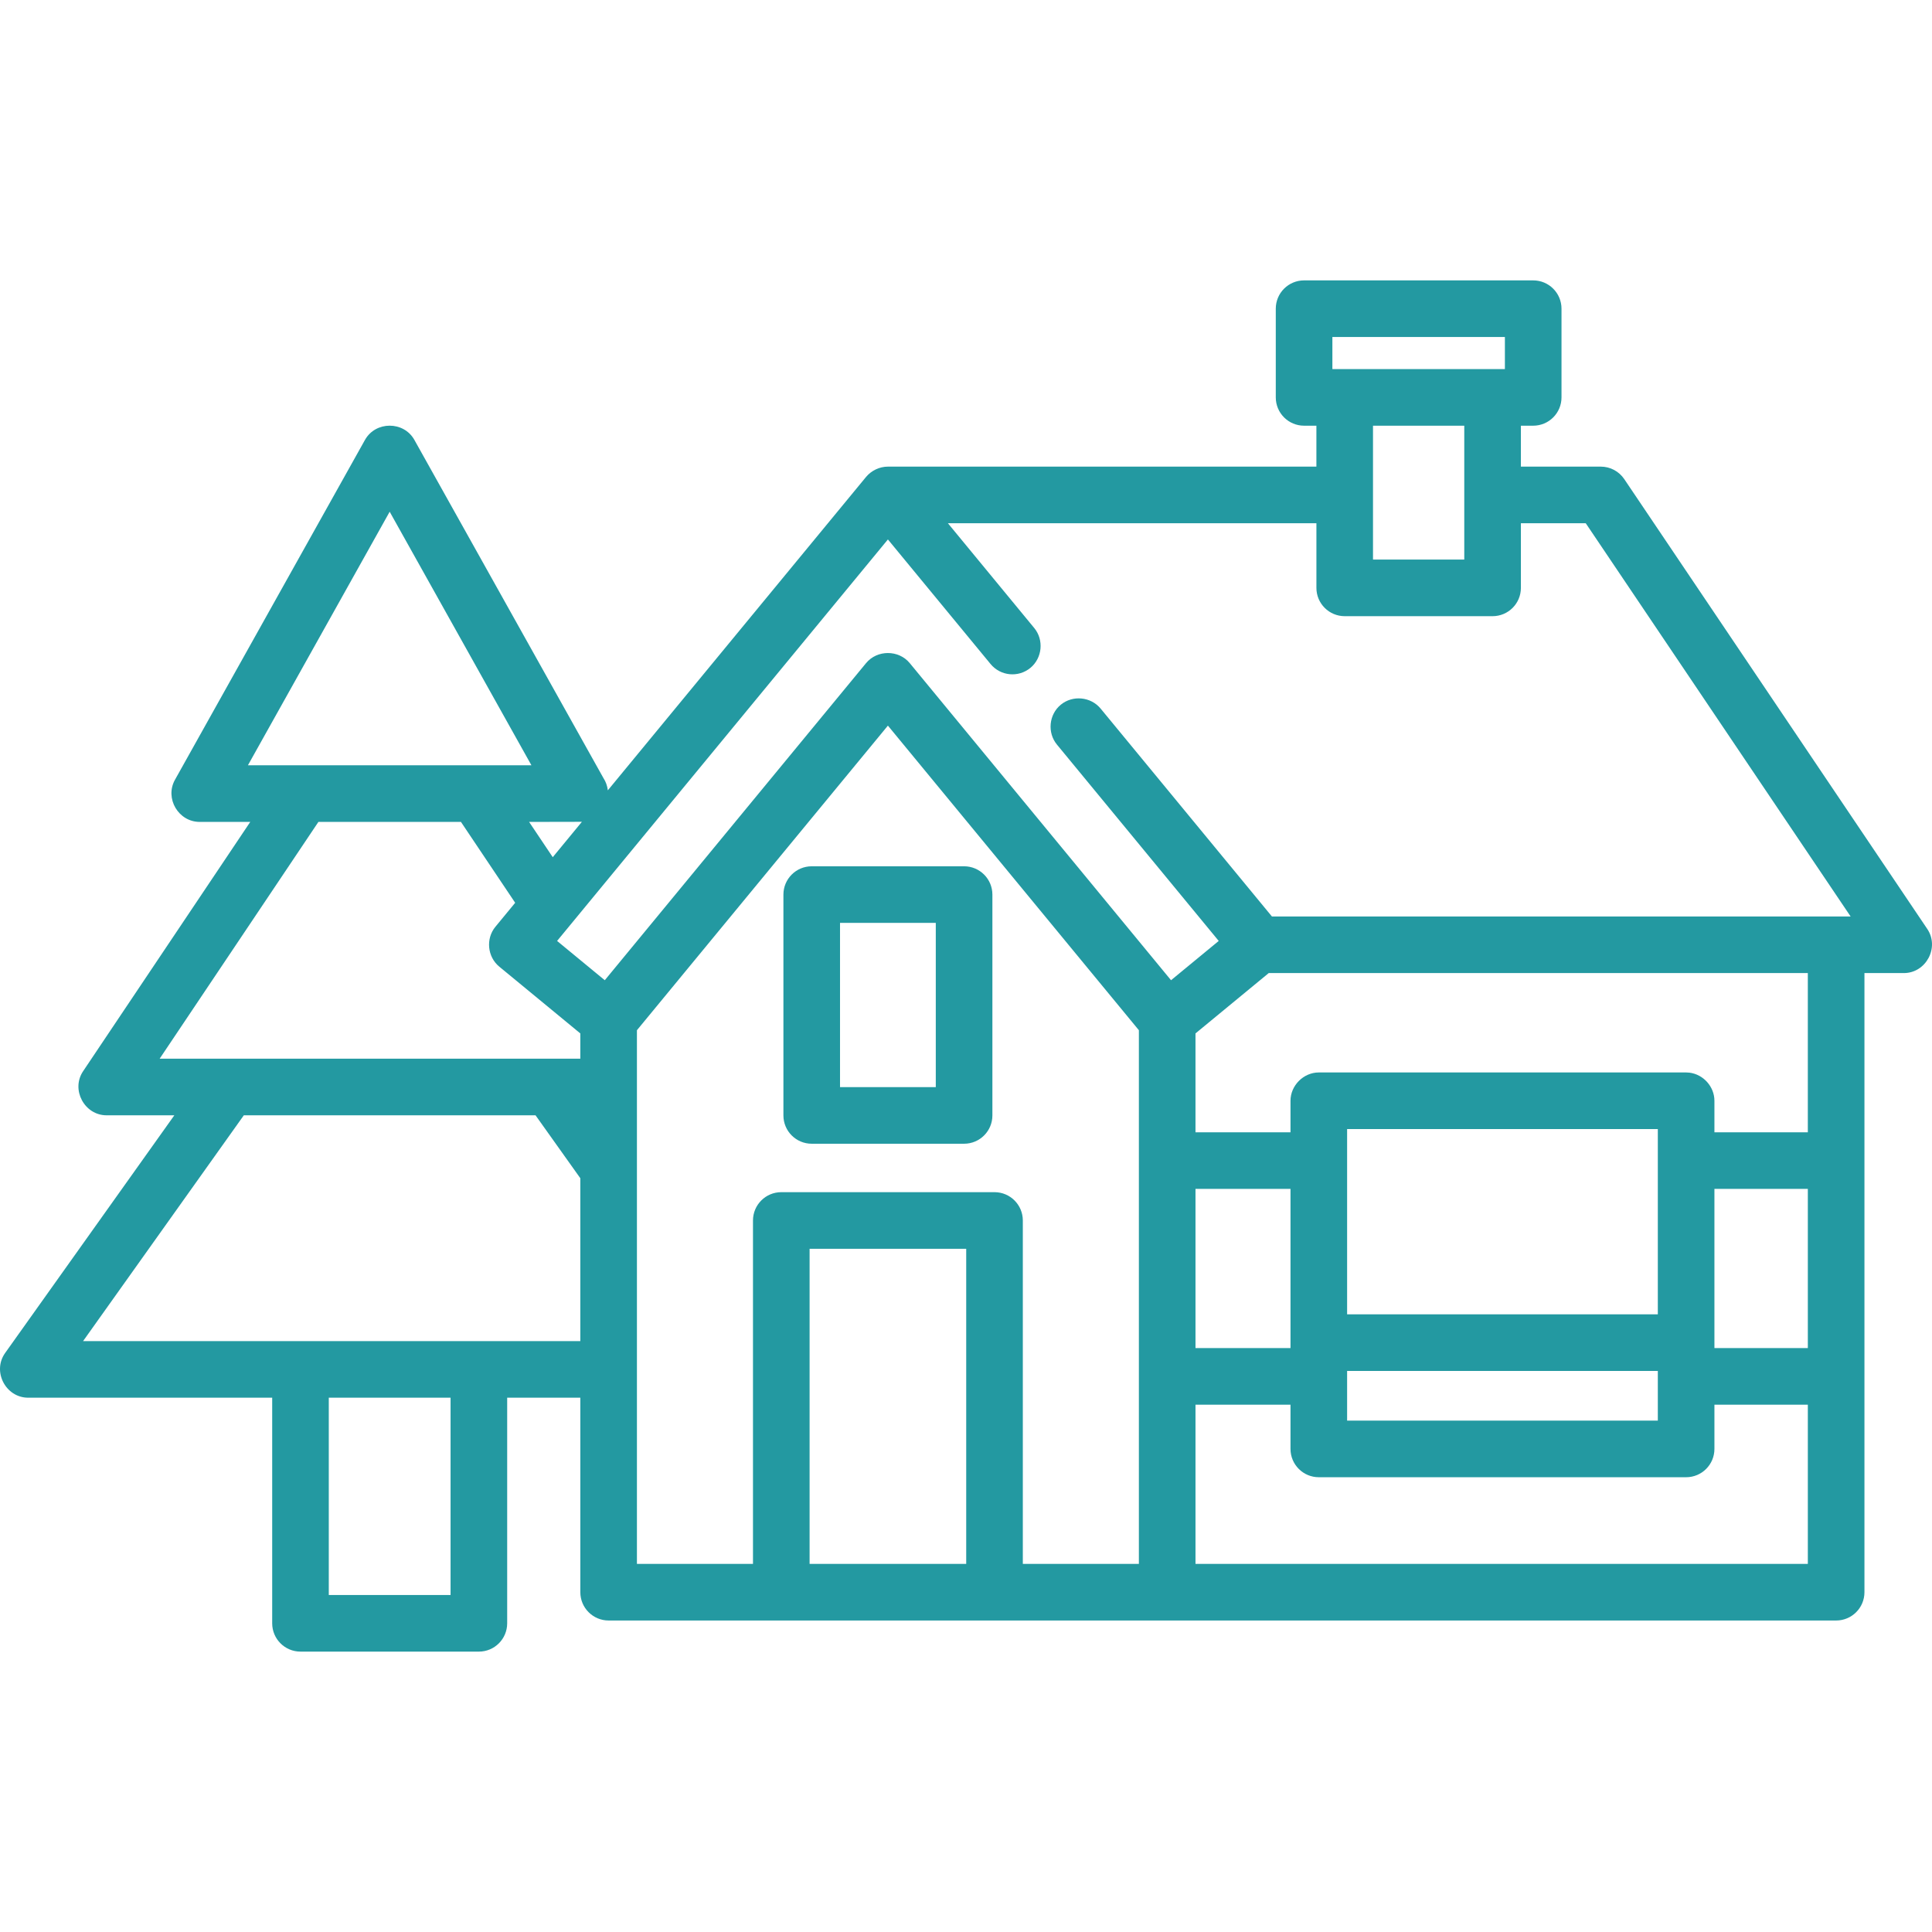<svg id="SvgjsSvg1014" width="288" height="288" xmlns="http://www.w3.org/2000/svg" version="1.1" xmlns:xlink="http://www.w3.org/1999/xlink" xmlns:svgjs="http://svgjs.com/svgjs"><defs id="SvgjsDefs1015"></defs><g id="SvgjsG1016"><svg xmlns="http://www.w3.org/2000/svg" width="288" height="288" viewBox="0 0 512 512" style="isolation:isolate"><defs><clipPath id="a"><rect width="512" height="512" fill="#2399a1" class="color000 svgShape"></rect></clipPath></defs><g clip-path="url(#a)" fill="#2399a1" class="color000 svgShape"><path fill="#2399a1" d=" M 207.613 237.075 L 207.613 295.601 C 207.613 299.743 210.971 303.102 215.114 303.102 L 255.493 303.102 C 259.635 303.102 262.994 299.744 262.994 295.601 L 262.994 237.075 C 262.994 232.933 259.636 229.574 255.493 229.574 L 215.114 229.574 C 210.972 229.574 207.613 232.933 207.613 237.075 Z  M 222.615 244.576 L 247.993 244.576 L 247.993 288.101 L 222.615 288.101 L 222.615 244.576 L 222.615 244.576 Z " class="color24AC59 svgShape"></path><path fill="#2399a1" d=" M 510.748 246.185 L 430.447 126.971 C 429.053 124.902 426.721 123.661 424.225 123.661 L 403.05 123.661 L 403.05 112.814 L 406.313 112.814 C 410.455 112.814 413.814 109.457 413.814 105.313 L 413.814 81.806 C 413.814 77.663 410.456 74.305 406.313 74.305 L 345.595 74.305 C 341.453 74.305 338.094 77.662 338.094 81.806 L 338.094 105.313 C 338.094 109.456 341.452 112.814 345.595 112.814 L 348.859 112.814 L 348.859 123.661 C 348.859 123.661 235.313 123.661 235.304 123.661 C 233.094 123.661 230.928 124.697 229.515 126.391 L 161.081 209.446 C 160.944 208.261 160.544 207.156 159.921 206.205 C 159.921 206.205 110.005 116.919 109.816 116.582 C 107 111.544 99.529 111.559 96.722 116.581 C 96.722 116.581 46.462 206.481 46.366 206.653 C 43.613 211.579 47.29 217.814 52.913 217.814 L 66.319 217.814 C 66.319 217.814 22.251 283.542 22.019 283.889 C 18.741 288.78 22.383 295.568 28.249 295.568 L 46.199 295.568 C 46.199 295.568 1.617 358.195 1.362 358.553 C -2.123 363.45 1.502 370.405 7.472 370.405 L 72.133 370.405 L 72.133 430.194 C 72.133 434.336 75.491 437.695 79.634 437.695 L 126.907 437.695 C 131.049 437.695 134.408 434.337 134.408 430.194 L 134.408 370.405 L 153.792 370.405 L 153.792 421.95 C 153.792 426.092 157.15 429.451 161.293 429.451 L 486.597 429.451 C 490.739 429.451 494.098 426.093 494.098 421.95 L 494.098 257.876 C 494.098 257.876 504.505 257.876 504.527 257.876 C 510.429 257.876 514.048 251.085 510.748 246.185 Z  M 353.096 89.307 L 398.812 89.307 L 398.812 97.812 L 353.096 97.812 L 353.096 89.307 L 353.096 89.307 Z  M 388.048 112.813 L 388.048 148.291 L 363.86 148.291 L 363.86 112.813 L 388.048 112.813 L 388.048 112.813 Z  M 65.699 202.813 L 103.268 135.613 L 140.837 202.813 L 65.699 202.813 L 65.699 202.813 Z  M 154.21 217.787 L 146.485 227.163 L 140.218 217.816 C 140.218 217.815 154.023 217.8 154.21 217.787 Z  M 42.307 280.569 L 84.38 217.815 L 122.156 217.815 L 136.526 239.247 C 136.526 239.247 131.289 245.603 131.287 245.605 C 128.688 248.759 129.156 253.569 132.306 256.164 L 153.789 273.866 L 153.789 280.569 L 42.307 280.569 L 42.307 280.569 Z  M 119.404 422.694 L 87.132 422.694 L 87.132 370.406 L 119.404 370.406 L 119.404 422.694 L 119.404 422.694 Z  M 153.791 355.406 L 22.017 355.406 L 64.612 295.57 L 141.924 295.57 L 153.79 312.239 L 153.79 355.406 L 153.791 355.406 Z  M 256.057 414.45 L 214.551 414.45 L 214.551 330.94 L 256.057 330.94 L 256.057 414.45 L 256.057 414.45 Z  M 301.816 414.451 L 271.059 414.451 L 271.059 323.439 C 271.059 319.297 267.701 315.938 263.558 315.938 L 207.05 315.938 C 202.908 315.938 199.549 319.296 199.549 323.439 L 199.549 414.45 L 168.792 414.45 L 168.792 273.02 L 235.304 192.298 L 301.815 273.02 L 301.815 414.451 L 301.816 414.451 Z  M 479.094 414.45 L 316.817 414.45 L 316.817 372.26 L 341.996 372.26 L 341.996 383.98 C 341.996 388.122 345.354 391.481 349.497 391.481 L 446.84 391.481 C 450.982 391.481 454.341 388.123 454.341 383.98 L 454.341 372.26 L 479.095 372.26 L 479.095 414.45 L 479.094 414.45 Z  M 316.817 357.258 L 316.818 315.067 L 341.996 315.067 L 341.996 355.816 L 341.996 357.257 L 316.817 357.257 L 316.817 357.258 Z  M 439.339 363.317 L 439.339 376.479 L 356.998 376.479 L 356.998 363.317 L 439.339 363.317 L 439.339 363.317 Z  M 356.998 348.316 L 356.998 299.213 L 439.339 299.213 L 439.339 348.316 L 439.338 348.316 L 356.998 348.316 L 356.998 348.316 Z  M 479.094 357.258 L 454.34 357.258 L 454.34 355.817 L 454.34 315.069 L 479.094 315.069 L 479.094 357.258 L 479.094 357.258 Z  M 479.094 300.067 L 454.34 300.067 L 454.34 291.712 C 454.34 287.986 451.413 284.716 447.718 284.265 C 447.426 284.229 447.133 284.211 446.839 284.211 L 349.496 284.211 C 345.451 284.211 341.995 287.663 341.995 291.712 L 341.995 300.067 L 316.816 300.067 L 316.816 273.867 L 336.223 257.877 L 479.093 257.877 L 479.093 300.067 L 479.094 300.067 Z  M 337.071 242.875 C 337.071 242.875 291.708 187.82 291.674 187.779 C 289.075 184.625 284.267 184.163 281.115 186.761 C 277.964 189.357 277.497 194.164 280.097 197.32 L 322.974 249.358 L 310.337 259.77 L 241.094 175.734 C 238.159 172.172 232.456 172.166 229.517 175.734 L 160.273 259.77 L 147.636 249.358 L 235.306 142.958 L 262.511 175.975 C 265.144 179.172 269.872 179.628 273.069 176.994 C 276.226 174.393 276.683 169.584 274.088 166.436 L 251.206 138.663 L 348.862 138.663 L 348.862 138.663 L 348.862 155.793 C 348.862 159.935 352.22 163.294 356.363 163.294 L 395.552 163.294 C 399.694 163.294 403.053 159.936 403.053 155.793 L 403.053 138.663 L 420.238 138.663 L 490.433 242.875 L 337.071 242.875 L 337.071 242.875 Z " class="color24AC59 svgShape"></path></g></svg></g></svg>